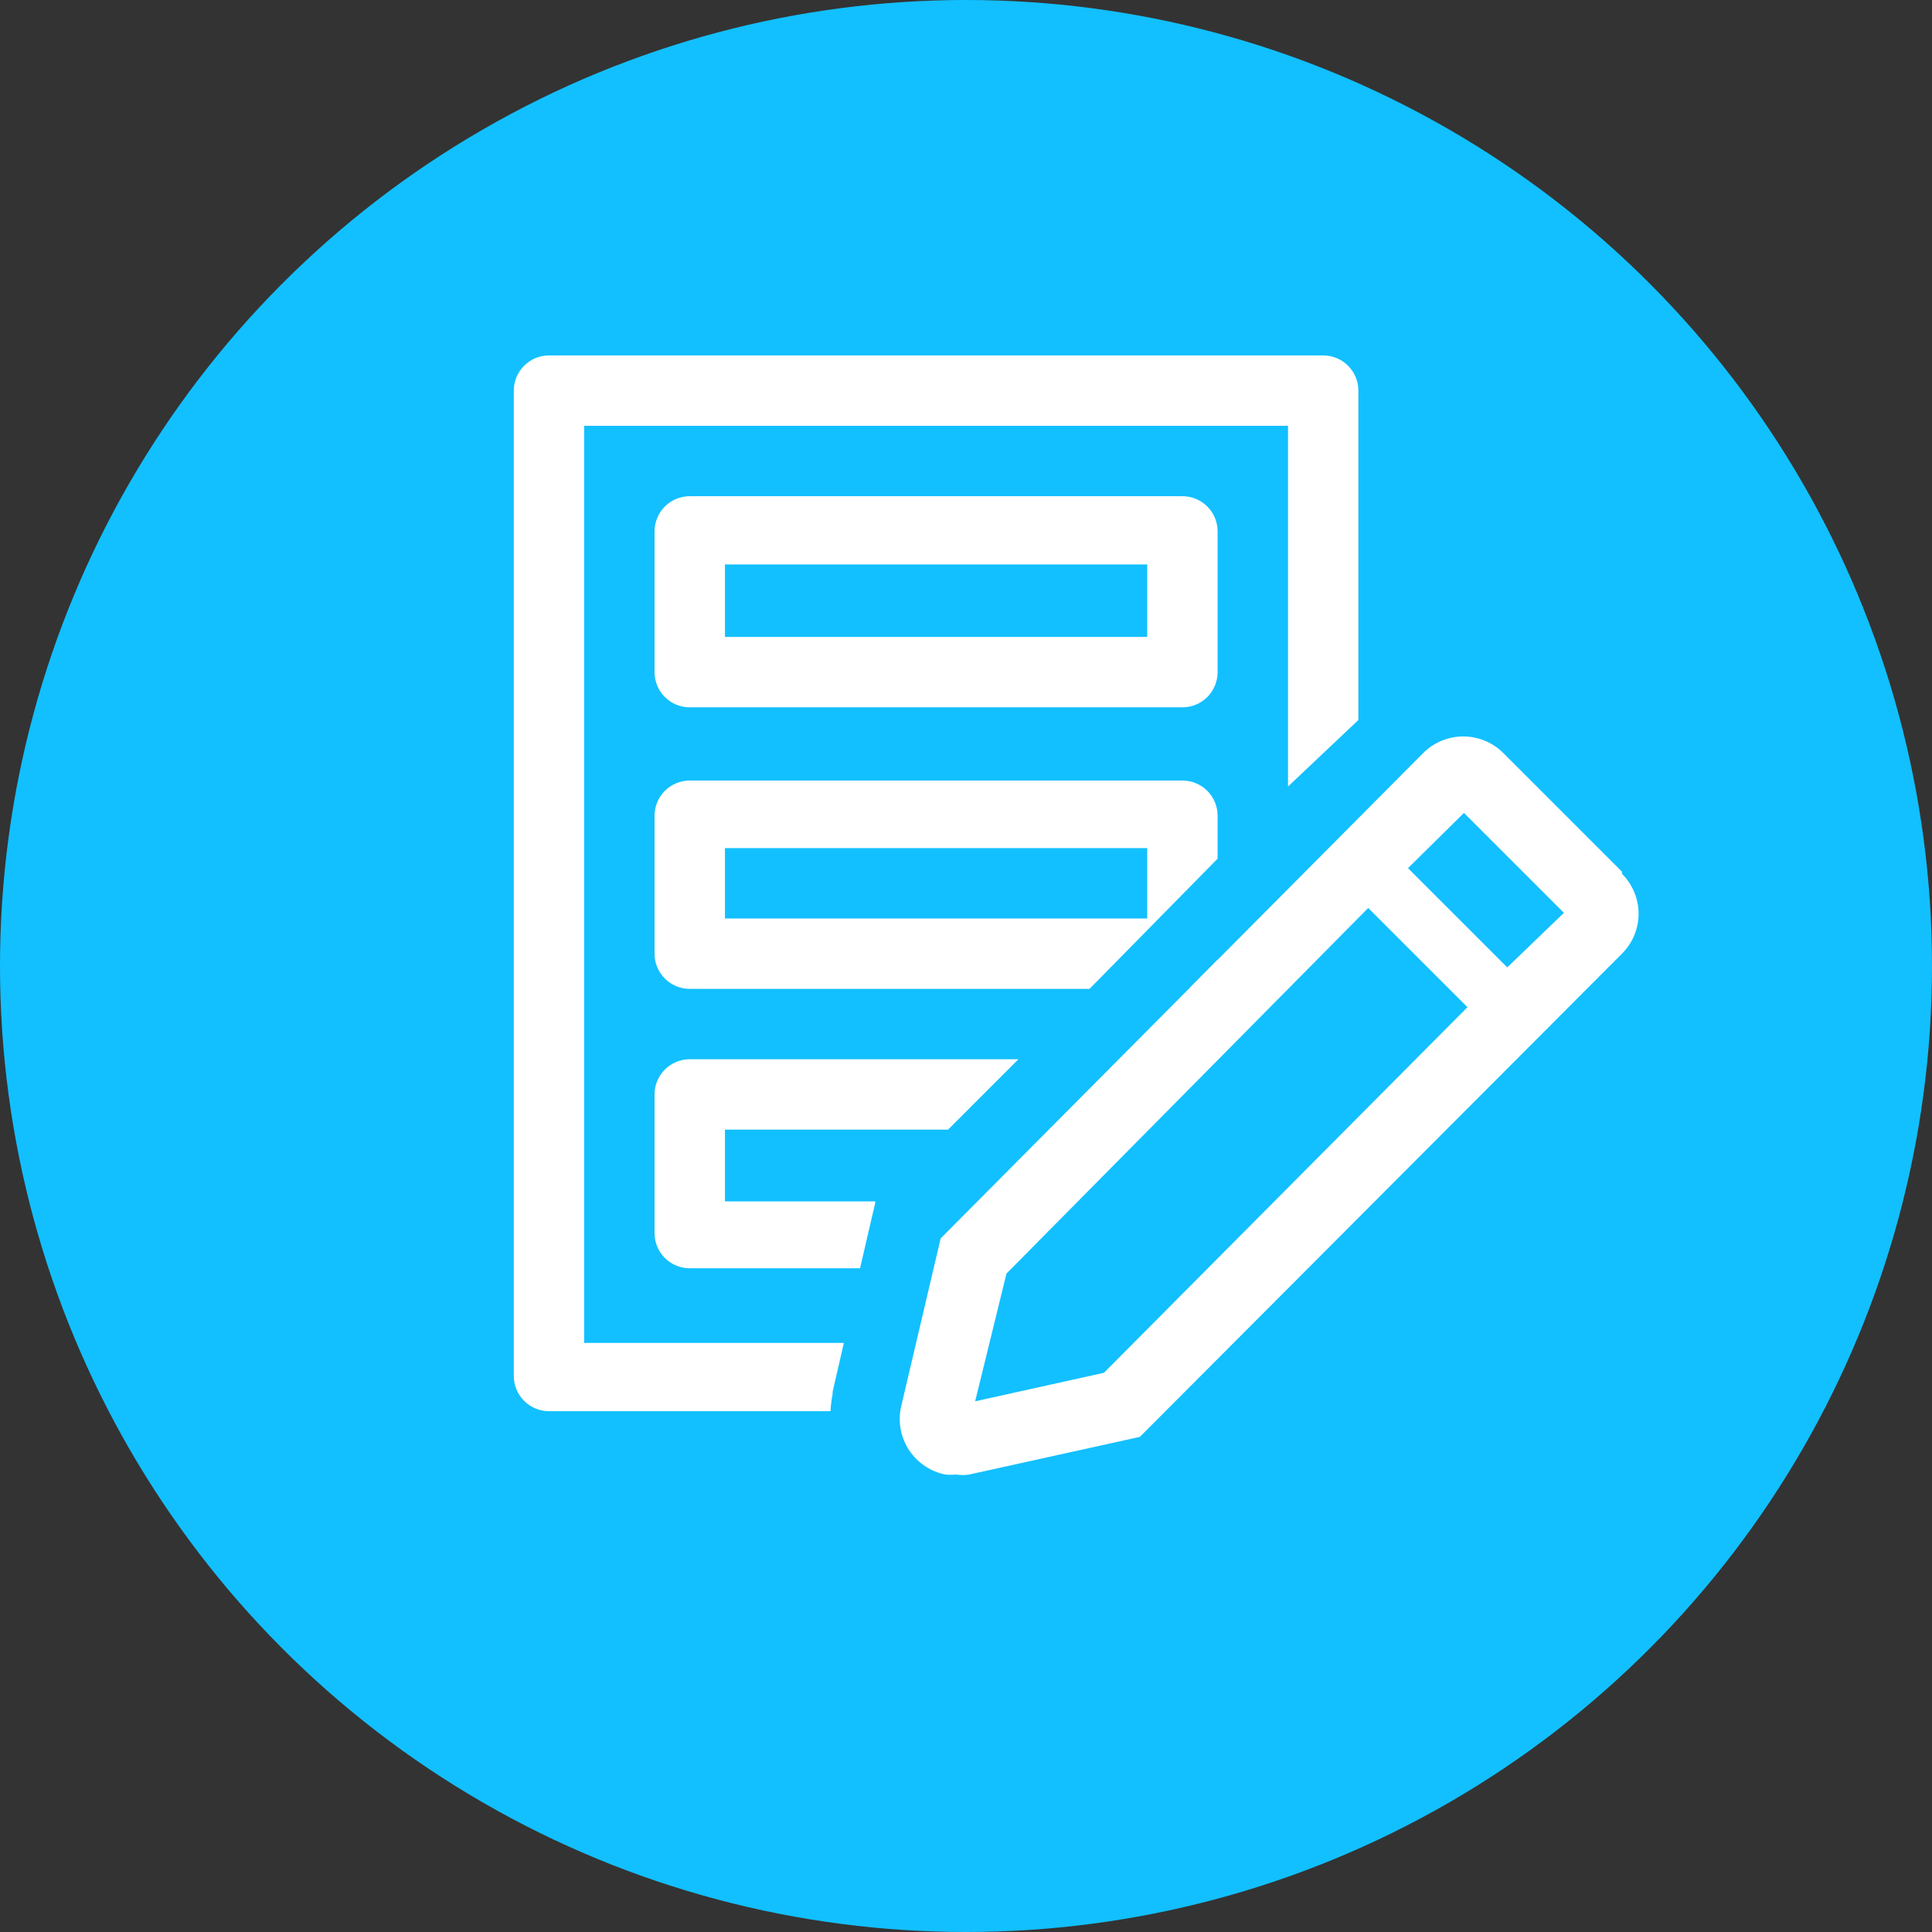 <svg width="61" height="61" viewBox="0 0 61 61" fill="none" xmlns="http://www.w3.org/2000/svg">
<rect x="0" y="0" width="61" height="61" fill="#333333" stroke="none"/>
<circle cx="30.5" cy="30.5" r="30.5" fill="#12C0FF"/>
<path d="M37.333 22.333H21.778C21.483 22.333 21.2 22.216 20.992 22.008C20.784 21.799 20.666 21.517 20.666 21.222V16.778C20.666 16.483 20.784 16.2 20.992 15.992C21.2 15.784 21.483 15.667 21.778 15.667H37.333C37.628 15.667 37.91 15.784 38.119 15.992C38.327 16.2 38.444 16.483 38.444 16.778V21.222C38.444 21.517 38.327 21.799 38.119 22.008C37.91 22.216 37.628 22.333 37.333 22.333ZM22.889 20.111H36.222V17.822H22.889V20.111Z" fill="white"/>
<path d="M37.333 24.644H21.778C21.483 24.644 21.2 24.762 20.992 24.97C20.784 25.178 20.666 25.461 20.666 25.756V30.111C20.666 30.406 20.784 30.688 20.992 30.897C21.2 31.105 21.483 31.222 21.778 31.222H34.4L38.444 27.111V25.756C38.444 25.461 38.327 25.178 38.119 24.97C37.91 24.762 37.628 24.644 37.333 24.644ZM36.222 29H22.889V26.778H36.222V29Z" fill="white"/>
<path d="M26.289 44.011V43.944L26.644 42.4H18.444V13.444H40.667V24.833L42.889 22.733V12.333C42.889 12.039 42.772 11.756 42.563 11.548C42.355 11.339 42.072 11.222 41.778 11.222H17.333C17.039 11.222 16.756 11.339 16.548 11.548C16.339 11.756 16.222 12.039 16.222 12.333V43.444C16.222 43.739 16.339 44.022 16.548 44.23C16.756 44.438 17.039 44.556 17.333 44.556H26.222C26.231 44.373 26.254 44.191 26.289 44.011V44.011Z" fill="white"/>
<path d="M38.444 30.3L37.578 31.178C37.793 31.134 37.99 31.026 38.144 30.87C38.298 30.714 38.403 30.516 38.444 30.3Z" fill="white"/>
<path d="M20.666 38.933C20.666 39.228 20.784 39.511 20.992 39.719C21.2 39.927 21.483 40.044 21.778 40.044H27.155L27.489 38.6L27.633 37.989V37.933H22.889V35.667H29.933L32.155 33.444H21.778C21.483 33.444 21.2 33.562 20.992 33.77C20.784 33.978 20.666 34.261 20.666 34.556V38.933Z" fill="white"/>
<path d="M51.211 27.522L47.467 23.778C47.3 23.611 47.103 23.479 46.886 23.389C46.668 23.299 46.435 23.252 46.2 23.252C45.965 23.252 45.731 23.299 45.514 23.389C45.297 23.479 45.099 23.611 44.933 23.778L29.7 39.1L28.444 44.444C28.397 44.675 28.396 44.913 28.441 45.144C28.486 45.374 28.576 45.594 28.706 45.791C28.836 45.987 29.004 46.155 29.199 46.286C29.394 46.418 29.614 46.509 29.844 46.556C29.959 46.567 30.074 46.567 30.189 46.556C30.325 46.578 30.464 46.578 30.6 46.556L35.989 45.367L51.211 30.111C51.377 29.946 51.509 29.749 51.599 29.533C51.689 29.317 51.736 29.084 51.736 28.85C51.736 28.616 51.689 28.384 51.599 28.167C51.509 27.951 51.377 27.754 51.211 27.589V27.522ZM34.855 43.344L30.789 44.244L31.778 40.211L43.2 28.667L46.333 31.8L34.855 43.344ZM47.589 30.544L44.455 27.411L46.222 25.667L49.378 28.822L47.589 30.544Z" fill="white"/>
</svg>
